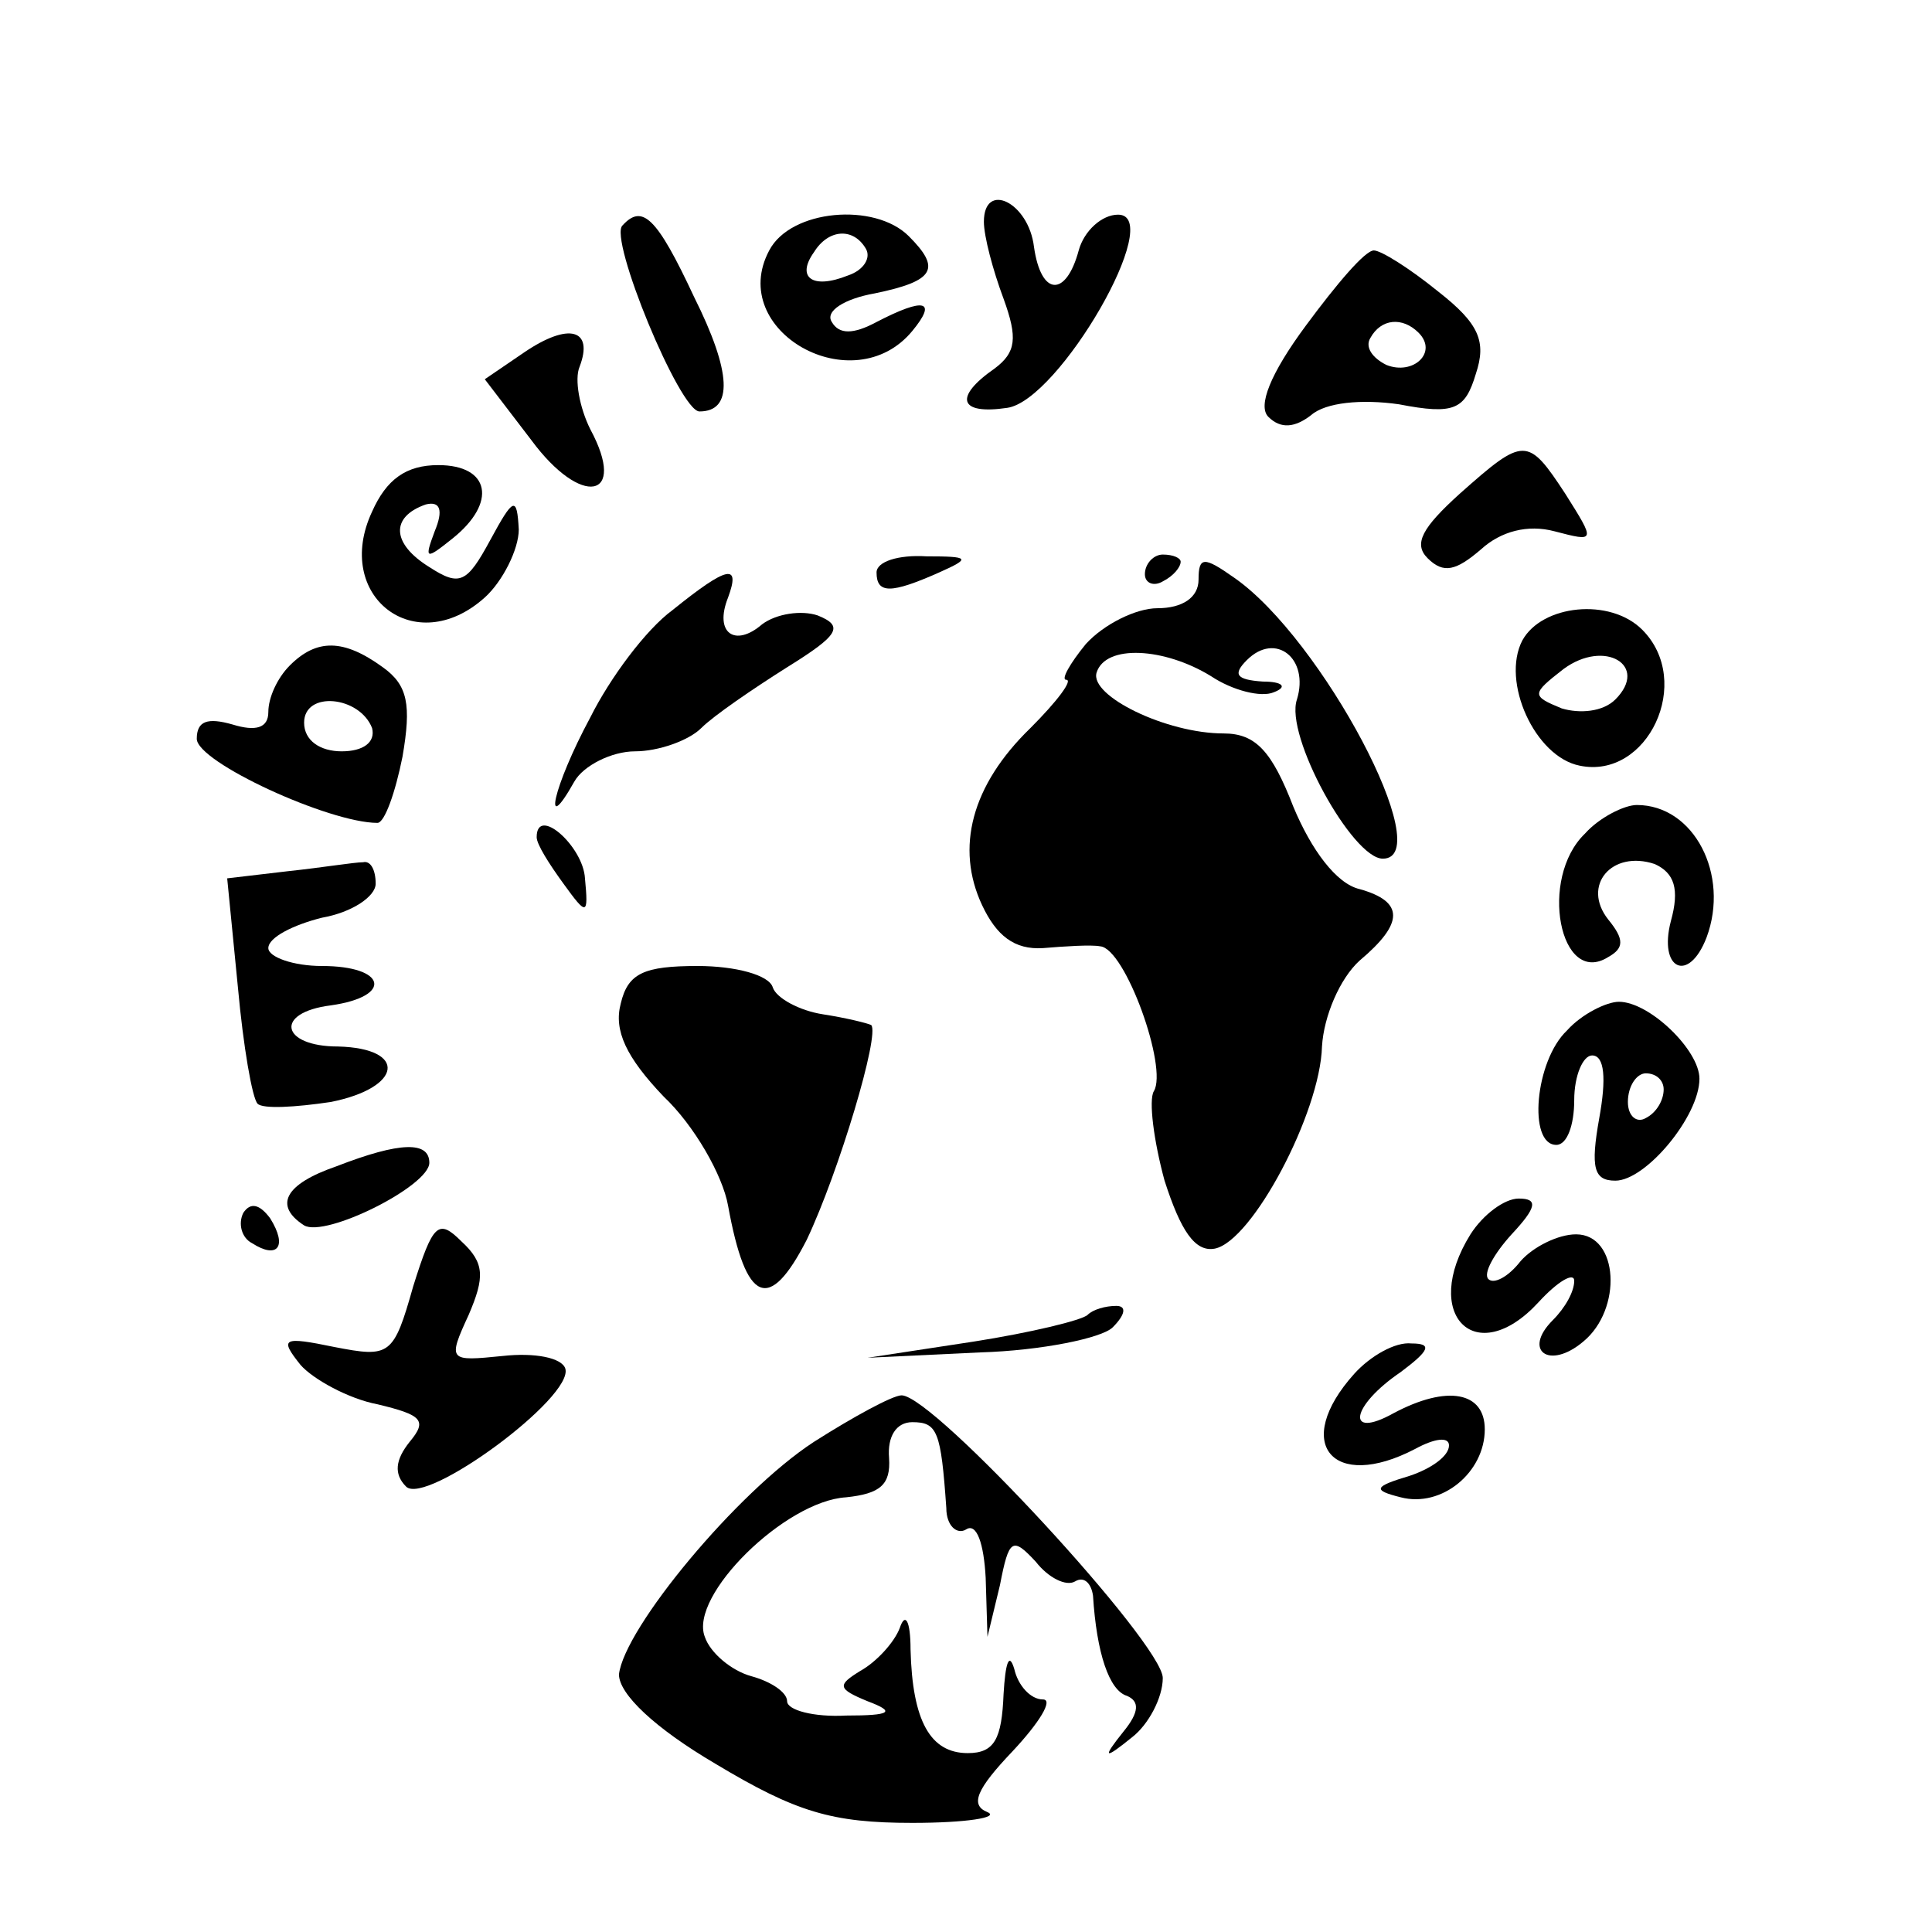<?xml version="1.0" standalone="no"?>
<!DOCTYPE svg PUBLIC "-//W3C//DTD SVG 20010904//EN"
 "http://www.w3.org/TR/2001/REC-SVG-20010904/DTD/svg10.dtd">
<svg version="1.0" xmlns="http://www.w3.org/2000/svg"
 width="108pt" height="108pt" viewBox="0 0 108 108"
 preserveAspectRatio="xMidYMid meet">

<g transform="translate(0,108) scale(0.1,-0.1)"
fill="#000000" stroke="none">
<path d="M550 956 c0 -8 5 -27 11 -43 8 -22 7 -30 -5 -39 -23 -16 -20 -26 7
-22 29 4 89 108 62 108 -9 0 -19 -9 -22 -20 -7 -26 -21 -26 -25 2 -3 25 -28
37 -28 14z"/>
<path d="M348 954 c-8 -7 32 -104 43 -104 19 0 18 22 -3 64 -21 45 -29 52 -40
40z"/>
<path d="M430 940 c-24 -45 47 -85 80 -45 14 17 7 19 -20 5 -13 -7 -21 -7 -25
0 -4 6 7 13 24 16 34 7 37 14 19 32 -19 19 -66 15 -78 -8z m54 1 c3 -5 -1 -12
-10 -15 -20 -8 -29 -1 -19 13 8 13 22 14 29 2z"/>
<path d="M730 898 c-20 -27 -27 -45 -21 -51 7 -7 15 -6 24 1 8 7 28 9 49 6 31
-6 37 -3 43 17 6 18 2 28 -21 46 -16 13 -32 23 -36 23 -5 0 -21 -19 -38 -42z
m63 -4 c11 -11 -3 -24 -18 -18 -8 4 -12 10 -9 15 6 11 18 12 27 3z"/>
<path d="M293 883 l-22 -15 26 -34 c28 -38 54 -33 33 6 -6 12 -9 28 -6 35 8
21 -6 25 -31 8z"/>
<path d="M816 804 c-21 -19 -26 -28 -18 -36 9 -9 16 -7 30 5 11 10 26 14 41
10 23 -6 23 -6 6 21 -21 32 -23 32 -59 0z"/>
<path d="M208 794 c-22 -47 24 -83 63 -48 10 9 19 27 19 38 -1 19 -3 18 -16
-6 -13 -24 -17 -26 -34 -15 -21 13 -22 28 -2 35 8 2 10 -3 5 -15 -6 -16 -5
-16 10 -4 25 20 21 41 -8 41 -18 0 -29 -8 -37 -26z"/>
<path d="M490 760 c0 -12 8 -12 35 0 18 8 17 9 -7 9 -16 1 -28 -3 -28 -9z"/>
<path d="M640 759 c0 -5 5 -7 10 -4 6 3 10 8 10 11 0 2 -4 4 -10 4 -5 0 -10
-5 -10 -11z"/>
<path d="M670 756 c0 -10 -9 -16 -23 -16 -12 0 -30 -9 -40 -20 -9 -11 -14 -20
-11 -20 4 0 -5 -12 -20 -27 -33 -32 -42 -67 -27 -99 8 -17 18 -25 34 -24 12 1
27 2 32 1 14 -1 38 -68 30 -81 -3 -5 0 -28 6 -50 9 -28 17 -40 28 -38 21 4 59
76 60 113 1 17 10 38 21 48 25 21 25 33 0 40 -13 3 -27 22 -37 46 -12 31 -21
41 -39 41 -32 0 -75 21 -71 34 5 16 38 14 64 -2 12 -8 28 -12 35 -9 8 3 5 6
-6 6 -15 1 -17 4 -9 12 16 16 35 1 28 -22 -7 -20 31 -89 48 -89 31 0 -34 123
-83 157 -17 12 -20 12 -20 -1z"/>
<path d="M376 739 c-15 -11 -35 -38 -46 -60 -21 -39 -27 -68 -9 -36 5 9 21 17
34 17 13 0 30 6 37 13 7 7 29 22 48 34 29 18 32 23 17 29 -9 3 -23 1 -31 -5
-15 -13 -27 -5 -19 15 7 19 0 18 -31 -7z"/>
<path d="M851 722 c-12 -23 7 -65 32 -70 38 -8 64 47 35 76 -18 18 -56 14 -67
-6z m52 -33 c-7 -7 -20 -8 -30 -5 -17 7 -17 8 1 22 23 17 48 2 29 -17z"/>
<path d="M162 708 c-7 -7 -12 -18 -12 -26 0 -9 -7 -11 -20 -7 -14 4 -20 2 -20
-8 0 -13 74 -47 101 -47 4 0 10 17 14 37 5 29 3 40 -11 50 -22 16 -37 16 -52
1z m46 -35 c2 -8 -5 -13 -17 -13 -12 0 -21 6 -21 16 0 18 31 15 38 -3z"/>
<path d="M886 614 c-26 -25 -14 -86 13 -69 9 5 9 10 0 21 -15 19 2 39 26 31
11 -5 14 -14 9 -32 -7 -27 10 -35 20 -9 13 35 -7 74 -39 74 -7 0 -21 -7 -29
-16z"/>
<path d="M300 612 c0 -4 7 -15 15 -26 13 -18 14 -18 12 3 -1 18 -27 41 -27 23z"/>
<path d="M161 593 l-34 -4 6 -61 c3 -33 8 -62 11 -65 3 -3 21 -2 41 1 40 8 43
30 4 31 -32 0 -36 19 -4 23 35 5 31 22 -5 22 -16 0 -30 5 -30 10 0 6 14 13 30
17 17 3 30 12 30 19 0 8 -3 13 -7 12 -5 0 -23 -3 -42 -5z"/>
<path d="M347 519 c-4 -15 3 -30 24 -52 17 -16 33 -44 36 -61 10 -55 23 -60
44 -19 18 38 41 115 36 120 -2 1 -14 4 -27 6 -13 2 -26 9 -28 15 -2 7 -21 12
-42 12 -30 0 -39 -4 -43 -21z"/>
<path d="M876 504 c-18 -17 -22 -64 -6 -64 6 0 10 11 10 25 0 14 5 25 10 25 7
0 8 -13 4 -35 -5 -28 -3 -35 9 -35 17 0 47 36 47 57 0 16 -28 43 -45 43 -7 0
-21 -7 -29 -16z m54 -33 c0 -6 -4 -13 -10 -16 -5 -3 -10 1 -10 9 0 9 5 16 10
16 6 0 10 -4 10 -9z"/>
<path d="M188 428 c-29 -10 -35 -22 -18 -33 12 -7 70 22 70 35 0 12 -16 12
-52 -2z"/>
<path d="M136 402 c-3 -6 -1 -14 5 -17 14 -9 20 -2 10 14 -6 8 -11 9 -15 3z"/>
<path d="M822 390 c-28 -45 3 -76 38 -38 11 12 20 17 20 12 0 -6 -5 -15 -12
-22 -17 -17 -2 -28 17 -12 22 18 20 60 -4 60 -10 0 -24 -7 -31 -15 -7 -9 -15
-13 -18 -10 -3 3 3 14 13 25 14 15 15 20 4 20 -8 0 -20 -9 -27 -20z"/>
<path d="M231 361 c-11 -39 -13 -40 -44 -34 -29 6 -31 5 -19 -10 7 -8 27 -19
43 -22 25 -6 28 -9 18 -21 -8 -10 -9 -18 -2 -25 11 -11 94 50 89 66 -2 6 -17
9 -35 7 -30 -3 -31 -3 -19 23 9 21 9 29 -4 41 -13 13 -16 10 -27 -25z"/>
<path d="M608 345 c-3 -3 -32 -10 -64 -15 l-59 -9 63 3 c34 1 68 8 74 14 7 7
8 12 2 12 -6 0 -13 -2 -16 -5z"/>
<path d="M757 312 c-35 -39 -12 -66 34 -42 11 6 19 7 19 2 0 -6 -10 -13 -22
-17 -20 -6 -21 -8 -5 -12 23 -6 47 14 47 38 0 21 -21 25 -51 9 -27 -15 -24 4
4 23 16 12 18 16 6 16 -9 1 -23 -7 -32 -17z"/>
<path d="M455 274 c-43 -28 -106 -104 -109 -130 0 -11 20 -30 54 -50 45 -27
65 -33 110 -33 30 0 49 3 42 6 -10 4 -6 13 14 34 15 16 23 29 17 29 -7 0 -14
8 -16 17 -3 10 -5 3 -6 -14 -1 -25 -5 -33 -20 -33 -21 0 -31 18 -32 58 0 16
-3 21 -6 12 -3 -8 -13 -19 -22 -24 -13 -8 -13 -10 4 -17 16 -6 13 -8 -12 -8
-18 -1 -33 3 -33 8 0 5 -9 11 -20 14 -11 3 -23 13 -26 22 -9 23 45 76 79 78
19 2 25 7 24 22 -1 12 4 20 13 20 14 0 16 -5 19 -48 0 -10 6 -15 11 -12 6 4
10 -8 11 -27 l1 -33 7 29 c5 26 7 27 20 13 7 -9 17 -14 22 -11 5 3 9 -1 10 -8
2 -32 9 -53 19 -56 7 -3 7 -9 -2 -20 -12 -15 -11 -16 5 -3 9 7 17 22 17 33 0
19 -128 158 -146 158 -5 0 -27 -12 -49 -26z"/>
</g>
</svg>
